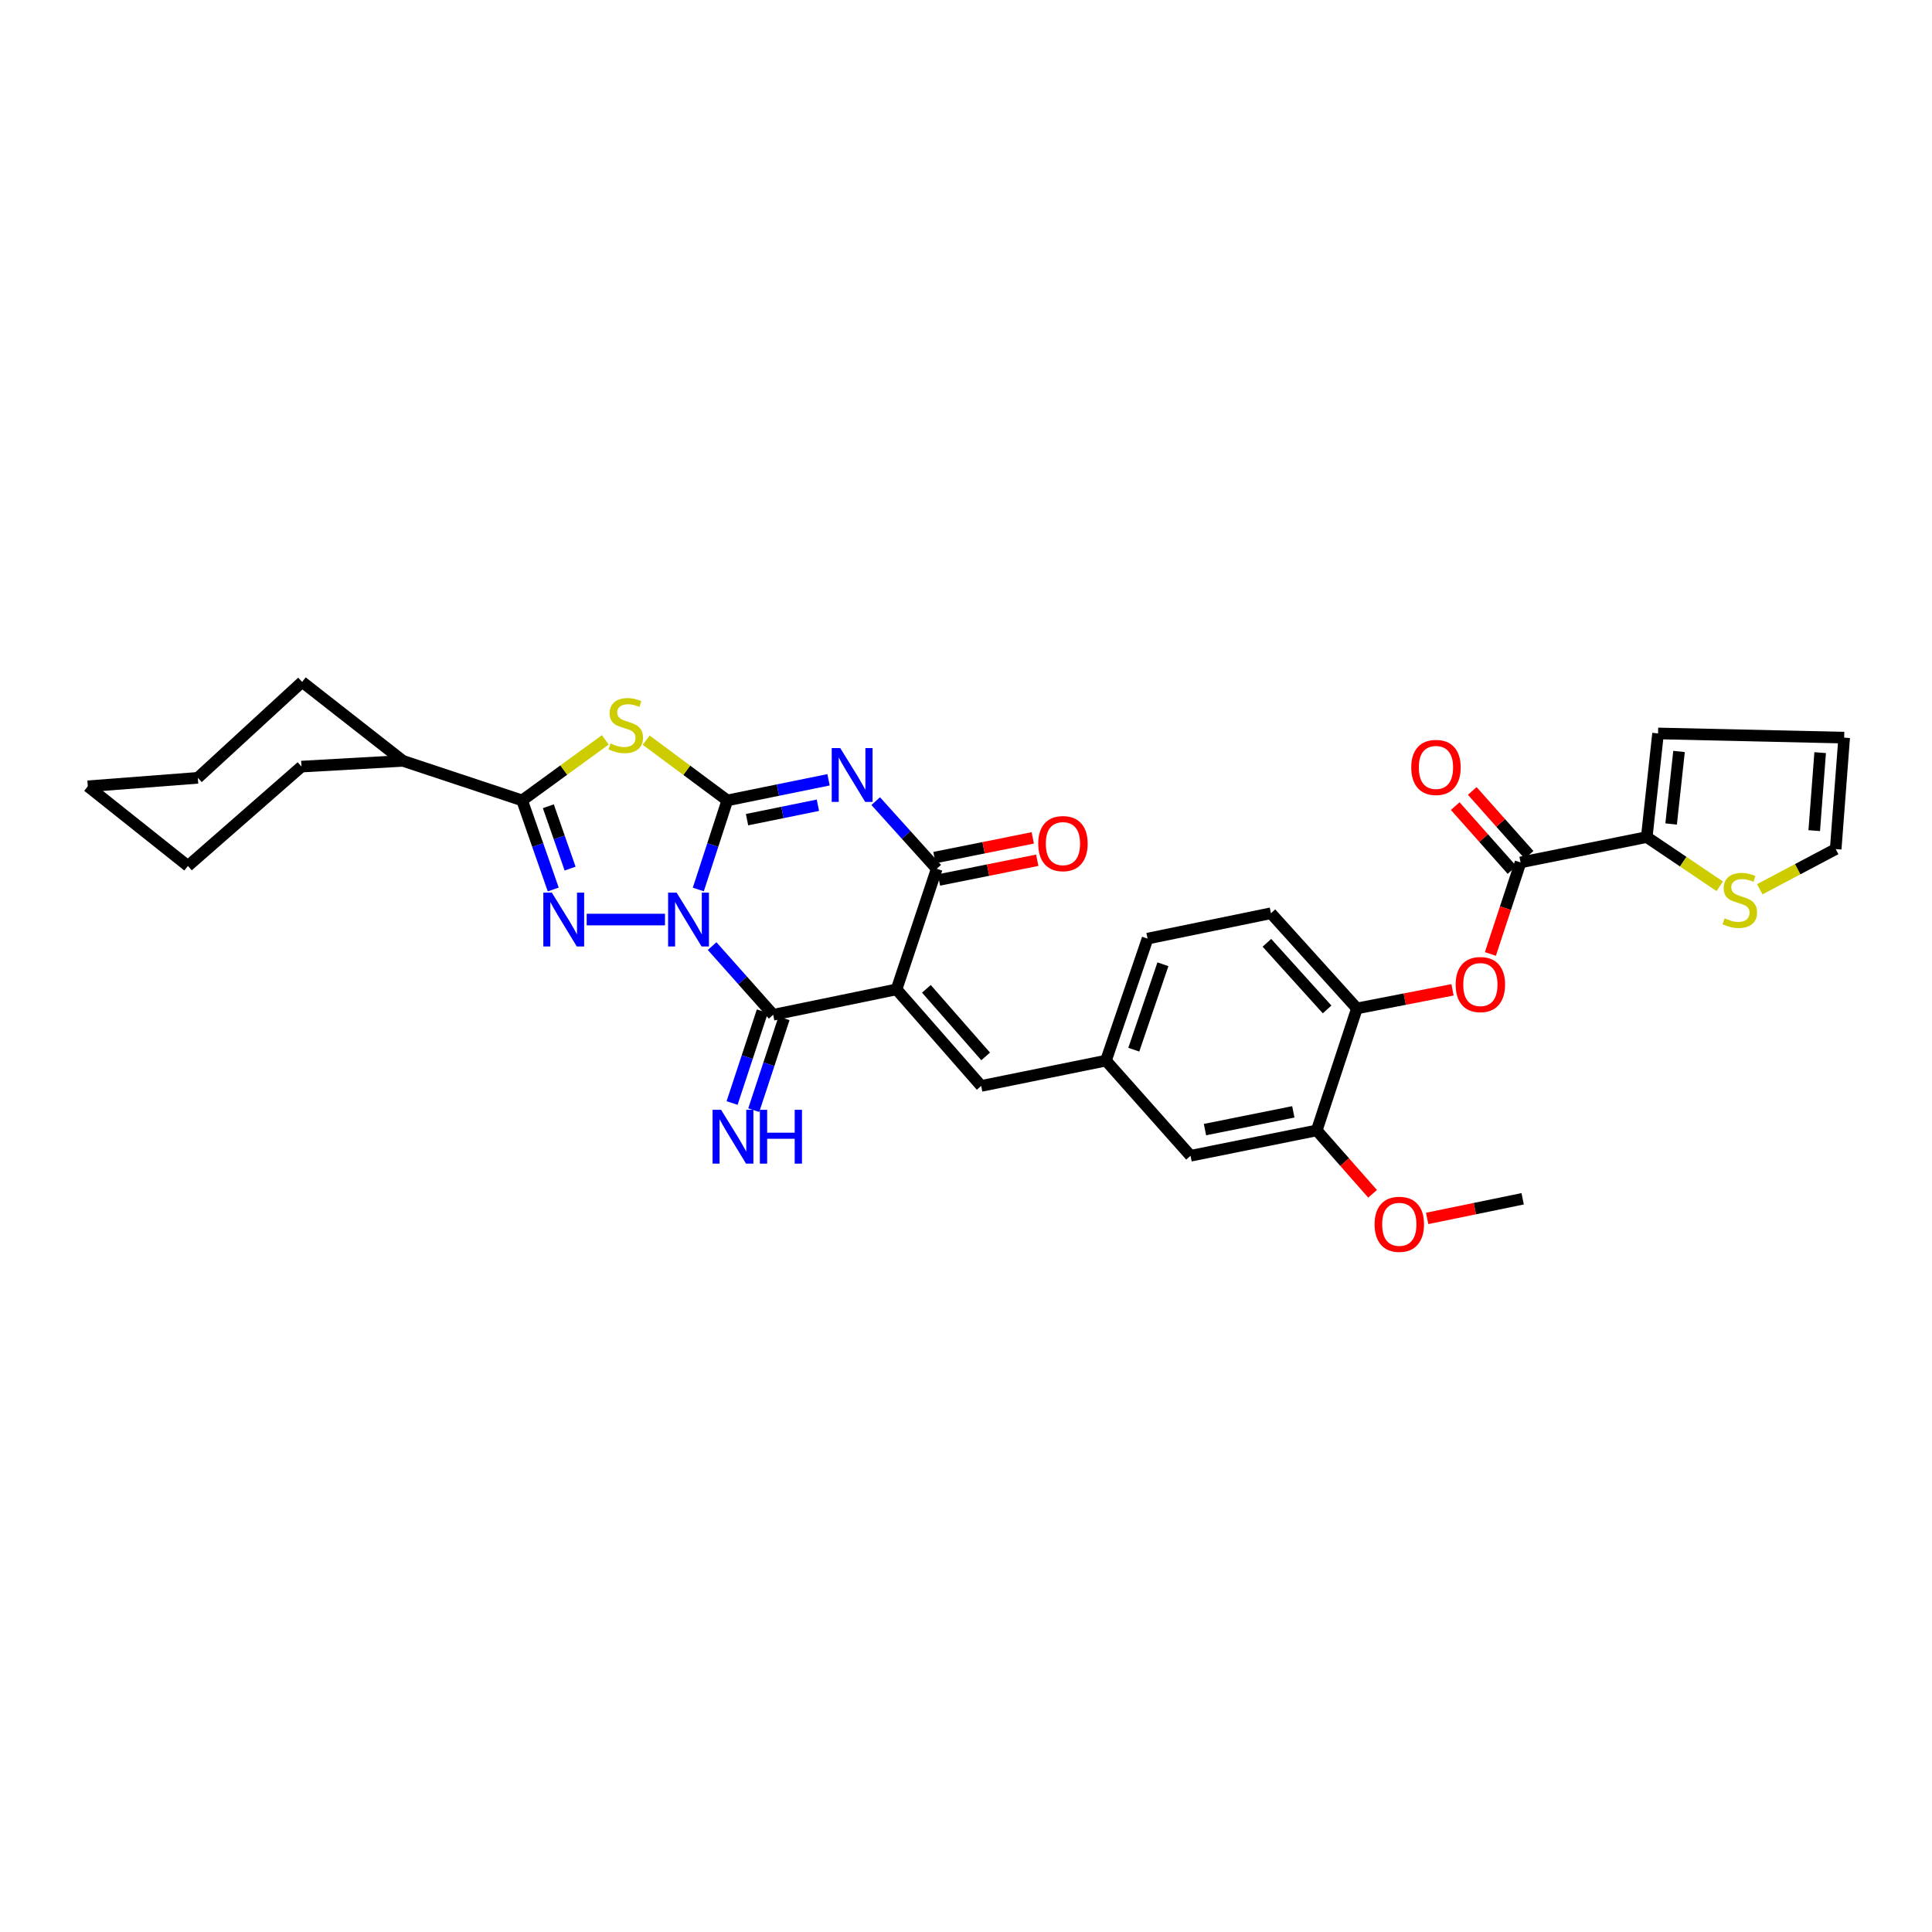<?xml version='1.0' encoding='iso-8859-1'?>
<svg version='1.1' baseProfile='full'
              xmlns='http://www.w3.org/2000/svg'
                      xmlns:rdkit='http://www.rdkit.org/xml'
                      xmlns:xlink='http://www.w3.org/1999/xlink'
                  xml:space='preserve'
width='1000px' height='1000px' viewBox='0 0 1000 1000'>
<!-- END OF HEADER -->
<rect style='opacity:1.0;fill:#FFFFFF;stroke:none' width='1000' height='1000' x='0' y='0'> </rect>
<path class='bond-0' d='M 361.442,460.407 L 368.947,437.348' style='fill:none;fill-rule:evenodd;stroke:#0000FF;stroke-width:6px;stroke-linecap:butt;stroke-linejoin:miter;stroke-opacity:1' />
<path class='bond-0' d='M 368.947,437.348 L 376.452,414.289' style='fill:none;fill-rule:evenodd;stroke:#000000;stroke-width:6px;stroke-linecap:butt;stroke-linejoin:miter;stroke-opacity:1' />
<path class='bond-3' d='M 344.198,475.961 L 303.667,475.961' style='fill:none;fill-rule:evenodd;stroke:#0000FF;stroke-width:6px;stroke-linecap:butt;stroke-linejoin:miter;stroke-opacity:1' />
<path class='bond-4' d='M 368.596,489.702 L 384.397,507.475' style='fill:none;fill-rule:evenodd;stroke:#0000FF;stroke-width:6px;stroke-linecap:butt;stroke-linejoin:miter;stroke-opacity:1' />
<path class='bond-4' d='M 384.397,507.475 L 400.198,525.249' style='fill:none;fill-rule:evenodd;stroke:#000000;stroke-width:6px;stroke-linecap:butt;stroke-linejoin:miter;stroke-opacity:1' />
<path class='bond-1' d='M 376.452,414.289 L 402.65,408.953' style='fill:none;fill-rule:evenodd;stroke:#000000;stroke-width:6px;stroke-linecap:butt;stroke-linejoin:miter;stroke-opacity:1' />
<path class='bond-1' d='M 402.65,408.953 L 428.847,403.618' style='fill:none;fill-rule:evenodd;stroke:#0000FF;stroke-width:6px;stroke-linecap:butt;stroke-linejoin:miter;stroke-opacity:1' />
<path class='bond-1' d='M 386.668,424.258 L 405.006,420.523' style='fill:none;fill-rule:evenodd;stroke:#000000;stroke-width:6px;stroke-linecap:butt;stroke-linejoin:miter;stroke-opacity:1' />
<path class='bond-1' d='M 405.006,420.523 L 423.344,416.788' style='fill:none;fill-rule:evenodd;stroke:#0000FF;stroke-width:6px;stroke-linecap:butt;stroke-linejoin:miter;stroke-opacity:1' />
<path class='bond-5' d='M 376.452,414.289 L 355.457,398.691' style='fill:none;fill-rule:evenodd;stroke:#000000;stroke-width:6px;stroke-linecap:butt;stroke-linejoin:miter;stroke-opacity:1' />
<path class='bond-5' d='M 355.457,398.691 L 334.462,383.093' style='fill:none;fill-rule:evenodd;stroke:#CCCC00;stroke-width:6px;stroke-linecap:butt;stroke-linejoin:miter;stroke-opacity:1' />
<path class='bond-34' d='M 453.265,414.663 L 469.053,432.173' style='fill:none;fill-rule:evenodd;stroke:#0000FF;stroke-width:6px;stroke-linecap:butt;stroke-linejoin:miter;stroke-opacity:1' />
<path class='bond-34' d='M 469.053,432.173 L 484.841,449.684' style='fill:none;fill-rule:evenodd;stroke:#000000;stroke-width:6px;stroke-linecap:butt;stroke-linejoin:miter;stroke-opacity:1' />
<path class='bond-2' d='M 464.048,512.097 L 400.198,525.249' style='fill:none;fill-rule:evenodd;stroke:#000000;stroke-width:6px;stroke-linecap:butt;stroke-linejoin:miter;stroke-opacity:1' />
<path class='bond-6' d='M 464.048,512.097 L 484.841,449.684' style='fill:none;fill-rule:evenodd;stroke:#000000;stroke-width:6px;stroke-linecap:butt;stroke-linejoin:miter;stroke-opacity:1' />
<path class='bond-9' d='M 464.048,512.097 L 507.858,562.08' style='fill:none;fill-rule:evenodd;stroke:#000000;stroke-width:6px;stroke-linecap:butt;stroke-linejoin:miter;stroke-opacity:1' />
<path class='bond-9' d='M 479.498,511.812 L 510.166,546.8' style='fill:none;fill-rule:evenodd;stroke:#000000;stroke-width:6px;stroke-linecap:butt;stroke-linejoin:miter;stroke-opacity:1' />
<path class='bond-7' d='M 286.354,460.395 L 278.304,437.342' style='fill:none;fill-rule:evenodd;stroke:#0000FF;stroke-width:6px;stroke-linecap:butt;stroke-linejoin:miter;stroke-opacity:1' />
<path class='bond-7' d='M 278.304,437.342 L 270.254,414.289' style='fill:none;fill-rule:evenodd;stroke:#000000;stroke-width:6px;stroke-linecap:butt;stroke-linejoin:miter;stroke-opacity:1' />
<path class='bond-7' d='M 295.086,449.587 L 289.451,433.45' style='fill:none;fill-rule:evenodd;stroke:#0000FF;stroke-width:6px;stroke-linecap:butt;stroke-linejoin:miter;stroke-opacity:1' />
<path class='bond-7' d='M 289.451,433.45 L 283.816,417.312' style='fill:none;fill-rule:evenodd;stroke:#000000;stroke-width:6px;stroke-linecap:butt;stroke-linejoin:miter;stroke-opacity:1' />
<path class='bond-13' d='M 394.591,523.4 L 386.758,547.161' style='fill:none;fill-rule:evenodd;stroke:#000000;stroke-width:6px;stroke-linecap:butt;stroke-linejoin:miter;stroke-opacity:1' />
<path class='bond-13' d='M 386.758,547.161 L 378.925,570.922' style='fill:none;fill-rule:evenodd;stroke:#0000FF;stroke-width:6px;stroke-linecap:butt;stroke-linejoin:miter;stroke-opacity:1' />
<path class='bond-13' d='M 405.804,527.097 L 397.971,550.858' style='fill:none;fill-rule:evenodd;stroke:#000000;stroke-width:6px;stroke-linecap:butt;stroke-linejoin:miter;stroke-opacity:1' />
<path class='bond-13' d='M 397.971,550.858 L 390.138,574.619' style='fill:none;fill-rule:evenodd;stroke:#0000FF;stroke-width:6px;stroke-linecap:butt;stroke-linejoin:miter;stroke-opacity:1' />
<path class='bond-33' d='M 313.299,382.952 L 291.776,398.62' style='fill:none;fill-rule:evenodd;stroke:#CCCC00;stroke-width:6px;stroke-linecap:butt;stroke-linejoin:miter;stroke-opacity:1' />
<path class='bond-33' d='M 291.776,398.62 L 270.254,414.289' style='fill:none;fill-rule:evenodd;stroke:#000000;stroke-width:6px;stroke-linecap:butt;stroke-linejoin:miter;stroke-opacity:1' />
<path class='bond-16' d='M 486.003,455.472 L 511.441,450.366' style='fill:none;fill-rule:evenodd;stroke:#000000;stroke-width:6px;stroke-linecap:butt;stroke-linejoin:miter;stroke-opacity:1' />
<path class='bond-16' d='M 511.441,450.366 L 536.878,445.261' style='fill:none;fill-rule:evenodd;stroke:#FF0000;stroke-width:6px;stroke-linecap:butt;stroke-linejoin:miter;stroke-opacity:1' />
<path class='bond-16' d='M 483.679,443.895 L 509.117,438.79' style='fill:none;fill-rule:evenodd;stroke:#000000;stroke-width:6px;stroke-linecap:butt;stroke-linejoin:miter;stroke-opacity:1' />
<path class='bond-16' d='M 509.117,438.79 L 534.555,433.685' style='fill:none;fill-rule:evenodd;stroke:#FF0000;stroke-width:6px;stroke-linecap:butt;stroke-linejoin:miter;stroke-opacity:1' />
<path class='bond-21' d='M 270.254,414.289 L 208.582,393.83' style='fill:none;fill-rule:evenodd;stroke:#000000;stroke-width:6px;stroke-linecap:butt;stroke-linejoin:miter;stroke-opacity:1' />
<path class='bond-8' d='M 787.03,446.391 L 779.227,470.082' style='fill:none;fill-rule:evenodd;stroke:#000000;stroke-width:6px;stroke-linecap:butt;stroke-linejoin:miter;stroke-opacity:1' />
<path class='bond-8' d='M 779.227,470.082 L 771.424,493.774' style='fill:none;fill-rule:evenodd;stroke:#FF0000;stroke-width:6px;stroke-linecap:butt;stroke-linejoin:miter;stroke-opacity:1' />
<path class='bond-10' d='M 787.03,446.391 L 852.355,433.265' style='fill:none;fill-rule:evenodd;stroke:#000000;stroke-width:6px;stroke-linecap:butt;stroke-linejoin:miter;stroke-opacity:1' />
<path class='bond-20' d='M 791.442,442.468 L 776.74,425.929' style='fill:none;fill-rule:evenodd;stroke:#000000;stroke-width:6px;stroke-linecap:butt;stroke-linejoin:miter;stroke-opacity:1' />
<path class='bond-20' d='M 776.74,425.929 L 762.038,409.39' style='fill:none;fill-rule:evenodd;stroke:#FF0000;stroke-width:6px;stroke-linecap:butt;stroke-linejoin:miter;stroke-opacity:1' />
<path class='bond-20' d='M 782.617,450.313 L 767.915,433.774' style='fill:none;fill-rule:evenodd;stroke:#000000;stroke-width:6px;stroke-linecap:butt;stroke-linejoin:miter;stroke-opacity:1' />
<path class='bond-20' d='M 767.915,433.774 L 753.213,417.234' style='fill:none;fill-rule:evenodd;stroke:#FF0000;stroke-width:6px;stroke-linecap:butt;stroke-linejoin:miter;stroke-opacity:1' />
<path class='bond-17' d='M 507.858,562.08 L 572.443,548.974' style='fill:none;fill-rule:evenodd;stroke:#000000;stroke-width:6px;stroke-linecap:butt;stroke-linejoin:miter;stroke-opacity:1' />
<path class='bond-14' d='M 852.355,433.265 L 871.245,446.004' style='fill:none;fill-rule:evenodd;stroke:#000000;stroke-width:6px;stroke-linecap:butt;stroke-linejoin:miter;stroke-opacity:1' />
<path class='bond-14' d='M 871.245,446.004 L 890.135,458.743' style='fill:none;fill-rule:evenodd;stroke:#CCCC00;stroke-width:6px;stroke-linecap:butt;stroke-linejoin:miter;stroke-opacity:1' />
<path class='bond-19' d='M 852.355,433.265 L 858.206,379.628' style='fill:none;fill-rule:evenodd;stroke:#000000;stroke-width:6px;stroke-linecap:butt;stroke-linejoin:miter;stroke-opacity:1' />
<path class='bond-19' d='M 864.97,426.5 L 869.066,388.954' style='fill:none;fill-rule:evenodd;stroke:#000000;stroke-width:6px;stroke-linecap:butt;stroke-linejoin:miter;stroke-opacity:1' />
<path class='bond-11' d='M 751.818,512.331 L 727.079,517.143' style='fill:none;fill-rule:evenodd;stroke:#FF0000;stroke-width:6px;stroke-linecap:butt;stroke-linejoin:miter;stroke-opacity:1' />
<path class='bond-11' d='M 727.079,517.143 L 702.34,521.956' style='fill:none;fill-rule:evenodd;stroke:#000000;stroke-width:6px;stroke-linecap:butt;stroke-linejoin:miter;stroke-opacity:1' />
<path class='bond-12' d='M 702.34,521.956 L 657.828,472.694' style='fill:none;fill-rule:evenodd;stroke:#000000;stroke-width:6px;stroke-linecap:butt;stroke-linejoin:miter;stroke-opacity:1' />
<path class='bond-12' d='M 686.903,522.482 L 655.744,487.999' style='fill:none;fill-rule:evenodd;stroke:#000000;stroke-width:6px;stroke-linecap:butt;stroke-linejoin:miter;stroke-opacity:1' />
<path class='bond-35' d='M 702.34,521.956 L 681.547,585.097' style='fill:none;fill-rule:evenodd;stroke:#000000;stroke-width:6px;stroke-linecap:butt;stroke-linejoin:miter;stroke-opacity:1' />
<path class='bond-22' d='M 910.86,460.277 L 930.508,449.88' style='fill:none;fill-rule:evenodd;stroke:#CCCC00;stroke-width:6px;stroke-linecap:butt;stroke-linejoin:miter;stroke-opacity:1' />
<path class='bond-22' d='M 930.508,449.88 L 950.157,439.484' style='fill:none;fill-rule:evenodd;stroke:#000000;stroke-width:6px;stroke-linecap:butt;stroke-linejoin:miter;stroke-opacity:1' />
<path class='bond-15' d='M 681.547,585.097 L 616.221,598.223' style='fill:none;fill-rule:evenodd;stroke:#000000;stroke-width:6px;stroke-linecap:butt;stroke-linejoin:miter;stroke-opacity:1' />
<path class='bond-15' d='M 669.422,575.49 L 623.694,584.678' style='fill:none;fill-rule:evenodd;stroke:#000000;stroke-width:6px;stroke-linecap:butt;stroke-linejoin:miter;stroke-opacity:1' />
<path class='bond-26' d='M 681.547,585.097 L 695.995,601.505' style='fill:none;fill-rule:evenodd;stroke:#000000;stroke-width:6px;stroke-linecap:butt;stroke-linejoin:miter;stroke-opacity:1' />
<path class='bond-26' d='M 695.995,601.505 L 710.444,617.912' style='fill:none;fill-rule:evenodd;stroke:#FF0000;stroke-width:6px;stroke-linecap:butt;stroke-linejoin:miter;stroke-opacity:1' />
<path class='bond-18' d='M 572.443,548.974 L 616.221,598.223' style='fill:none;fill-rule:evenodd;stroke:#000000;stroke-width:6px;stroke-linecap:butt;stroke-linejoin:miter;stroke-opacity:1' />
<path class='bond-25' d='M 572.443,548.974 L 593.978,485.82' style='fill:none;fill-rule:evenodd;stroke:#000000;stroke-width:6px;stroke-linecap:butt;stroke-linejoin:miter;stroke-opacity:1' />
<path class='bond-25' d='M 586.848,543.312 L 601.923,499.103' style='fill:none;fill-rule:evenodd;stroke:#000000;stroke-width:6px;stroke-linecap:butt;stroke-linejoin:miter;stroke-opacity:1' />
<path class='bond-23' d='M 858.206,379.628 L 954.545,381.799' style='fill:none;fill-rule:evenodd;stroke:#000000;stroke-width:6px;stroke-linecap:butt;stroke-linejoin:miter;stroke-opacity:1' />
<path class='bond-27' d='M 208.582,393.83 L 156.382,352.964' style='fill:none;fill-rule:evenodd;stroke:#000000;stroke-width:6px;stroke-linecap:butt;stroke-linejoin:miter;stroke-opacity:1' />
<path class='bond-28' d='M 208.582,393.83 L 156.041,396.788' style='fill:none;fill-rule:evenodd;stroke:#000000;stroke-width:6px;stroke-linecap:butt;stroke-linejoin:miter;stroke-opacity:1' />
<path class='bond-37' d='M 950.157,439.484 L 954.545,381.799' style='fill:none;fill-rule:evenodd;stroke:#000000;stroke-width:6px;stroke-linecap:butt;stroke-linejoin:miter;stroke-opacity:1' />
<path class='bond-37' d='M 939.042,429.935 L 942.114,389.556' style='fill:none;fill-rule:evenodd;stroke:#000000;stroke-width:6px;stroke-linecap:butt;stroke-linejoin:miter;stroke-opacity:1' />
<path class='bond-24' d='M 657.828,472.694 L 593.978,485.82' style='fill:none;fill-rule:evenodd;stroke:#000000;stroke-width:6px;stroke-linecap:butt;stroke-linejoin:miter;stroke-opacity:1' />
<path class='bond-29' d='M 738.696,630.653 L 763.41,625.573' style='fill:none;fill-rule:evenodd;stroke:#FF0000;stroke-width:6px;stroke-linecap:butt;stroke-linejoin:miter;stroke-opacity:1' />
<path class='bond-29' d='M 763.41,625.573 L 788.125,620.492' style='fill:none;fill-rule:evenodd;stroke:#000000;stroke-width:6px;stroke-linecap:butt;stroke-linejoin:miter;stroke-opacity:1' />
<path class='bond-30' d='M 156.382,352.964 L 102.384,402.606' style='fill:none;fill-rule:evenodd;stroke:#000000;stroke-width:6px;stroke-linecap:butt;stroke-linejoin:miter;stroke-opacity:1' />
<path class='bond-31' d='M 156.041,396.788 L 97.274,448.221' style='fill:none;fill-rule:evenodd;stroke:#000000;stroke-width:6px;stroke-linecap:butt;stroke-linejoin:miter;stroke-opacity:1' />
<path class='bond-36' d='M 102.384,402.606 L 45.455,406.981' style='fill:none;fill-rule:evenodd;stroke:#000000;stroke-width:6px;stroke-linecap:butt;stroke-linejoin:miter;stroke-opacity:1' />
<path class='bond-32' d='M 97.274,448.221 L 45.455,406.981' style='fill:none;fill-rule:evenodd;stroke:#000000;stroke-width:6px;stroke-linecap:butt;stroke-linejoin:miter;stroke-opacity:1' />
<path  class='atom-0' d='M 350.221 462.028
L 359.352 476.787
Q 360.257 478.243, 361.713 480.88
Q 363.169 483.517, 363.248 483.675
L 363.248 462.028
L 366.948 462.028
L 366.948 489.893
L 363.13 489.893
L 353.33 473.757
Q 352.189 471.868, 350.969 469.703
Q 349.788 467.538, 349.434 466.869
L 349.434 489.893
L 345.813 489.893
L 345.813 462.028
L 350.221 462.028
' fill='#0000FF'/>
<path  class='atom-2' d='M 434.904 387.198
L 444.035 401.957
Q 444.94 403.413, 446.396 406.05
Q 447.852 408.687, 447.931 408.844
L 447.931 387.198
L 451.63 387.198
L 451.63 415.063
L 447.813 415.063
L 438.013 398.926
Q 436.872 397.037, 435.652 394.873
Q 434.471 392.708, 434.117 392.039
L 434.117 415.063
L 430.496 415.063
L 430.496 387.198
L 434.904 387.198
' fill='#0000FF'/>
<path  class='atom-4' d='M 285.63 462.028
L 294.761 476.787
Q 295.666 478.243, 297.122 480.88
Q 298.578 483.517, 298.657 483.675
L 298.657 462.028
L 302.356 462.028
L 302.356 489.893
L 298.539 489.893
L 288.739 473.757
Q 287.598 471.868, 286.378 469.703
Q 285.197 467.538, 284.843 466.869
L 284.843 489.893
L 281.222 489.893
L 281.222 462.028
L 285.63 462.028
' fill='#0000FF'/>
<path  class='atom-6' d='M 316.02 384.804
Q 316.335 384.922, 317.633 385.473
Q 318.932 386.024, 320.349 386.378
Q 321.805 386.693, 323.222 386.693
Q 325.859 386.693, 327.394 385.433
Q 328.929 384.135, 328.929 381.891
Q 328.929 380.356, 328.142 379.412
Q 327.394 378.467, 326.213 377.956
Q 325.033 377.444, 323.065 376.854
Q 320.585 376.106, 319.09 375.397
Q 317.633 374.689, 316.571 373.193
Q 315.548 371.698, 315.548 369.179
Q 315.548 365.676, 317.909 363.512
Q 320.31 361.347, 325.033 361.347
Q 328.26 361.347, 331.92 362.882
L 331.015 365.912
Q 327.669 364.535, 325.151 364.535
Q 322.435 364.535, 320.939 365.676
Q 319.444 366.778, 319.483 368.707
Q 319.483 370.202, 320.231 371.108
Q 321.018 372.013, 322.12 372.524
Q 323.261 373.036, 325.151 373.626
Q 327.669 374.414, 329.165 375.201
Q 330.661 375.988, 331.723 377.601
Q 332.825 379.176, 332.825 381.891
Q 332.825 385.748, 330.228 387.834
Q 327.669 389.881, 323.38 389.881
Q 320.9 389.881, 319.011 389.33
Q 317.161 388.818, 314.957 387.913
L 316.02 384.804
' fill='#CCCC00'/>
<path  class='atom-12' d='M 753.445 509.604
Q 753.445 502.914, 756.751 499.175
Q 760.057 495.436, 766.236 495.436
Q 772.415 495.436, 775.721 499.175
Q 779.027 502.914, 779.027 509.604
Q 779.027 516.374, 775.682 520.231
Q 772.336 524.048, 766.236 524.048
Q 760.096 524.048, 756.751 520.231
Q 753.445 516.413, 753.445 509.604
M 766.236 520.9
Q 770.487 520.9, 772.769 518.066
Q 775.091 515.193, 775.091 509.604
Q 775.091 504.134, 772.769 501.379
Q 770.487 498.584, 766.236 498.584
Q 761.985 498.584, 759.663 501.339
Q 757.381 504.094, 757.381 509.604
Q 757.381 515.232, 759.663 518.066
Q 761.985 520.9, 766.236 520.9
' fill='#FF0000'/>
<path  class='atom-14' d='M 373.232 574.432
L 382.362 589.19
Q 383.268 590.647, 384.724 593.284
Q 386.18 595.92, 386.259 596.078
L 386.259 574.432
L 389.958 574.432
L 389.958 602.296
L 386.141 602.296
L 376.341 586.16
Q 375.199 584.271, 373.979 582.106
Q 372.799 579.942, 372.444 579.273
L 372.444 602.296
L 368.824 602.296
L 368.824 574.432
L 373.232 574.432
' fill='#0000FF'/>
<path  class='atom-14' d='M 393.304 574.432
L 397.082 574.432
L 397.082 586.278
L 411.329 586.278
L 411.329 574.432
L 415.107 574.432
L 415.107 602.296
L 411.329 602.296
L 411.329 589.427
L 397.082 589.427
L 397.082 602.296
L 393.304 602.296
L 393.304 574.432
' fill='#0000FF'/>
<path  class='atom-15' d='M 892.65 475.311
Q 892.965 475.429, 894.264 475.98
Q 895.563 476.531, 896.979 476.886
Q 898.436 477.201, 899.853 477.201
Q 902.489 477.201, 904.024 475.941
Q 905.559 474.642, 905.559 472.399
Q 905.559 470.864, 904.772 469.919
Q 904.024 468.975, 902.844 468.463
Q 901.663 467.952, 899.695 467.361
Q 897.216 466.614, 895.72 465.905
Q 894.264 465.197, 893.201 463.701
Q 892.178 462.206, 892.178 459.687
Q 892.178 456.184, 894.539 454.019
Q 896.94 451.855, 901.663 451.855
Q 904.89 451.855, 908.55 453.39
L 907.645 456.42
Q 904.3 455.043, 901.781 455.043
Q 899.065 455.043, 897.57 456.184
Q 896.074 457.286, 896.114 459.214
Q 896.114 460.71, 896.861 461.615
Q 897.649 462.52, 898.751 463.032
Q 899.892 463.544, 901.781 464.134
Q 904.3 464.921, 905.795 465.708
Q 907.291 466.495, 908.354 468.109
Q 909.456 469.683, 909.456 472.399
Q 909.456 476.256, 906.858 478.342
Q 904.3 480.388, 900.01 480.388
Q 897.53 480.388, 895.641 479.837
Q 893.792 479.326, 891.588 478.421
L 892.65 475.311
' fill='#CCCC00'/>
<path  class='atom-17' d='M 537.382 436.65
Q 537.382 429.959, 540.688 426.22
Q 543.994 422.481, 550.173 422.481
Q 556.352 422.481, 559.658 426.22
Q 562.964 429.959, 562.964 436.65
Q 562.964 443.419, 559.619 447.276
Q 556.274 451.094, 550.173 451.094
Q 544.034 451.094, 540.688 447.276
Q 537.382 443.459, 537.382 436.65
M 550.173 447.945
Q 554.424 447.945, 556.707 445.112
Q 559.029 442.239, 559.029 436.65
Q 559.029 431.179, 556.707 428.424
Q 554.424 425.63, 550.173 425.63
Q 545.923 425.63, 543.601 428.385
Q 541.318 431.14, 541.318 436.65
Q 541.318 442.278, 543.601 445.112
Q 545.923 447.945, 550.173 447.945
' fill='#FF0000'/>
<path  class='atom-21' d='M 730.461 397.221
Q 730.461 390.53, 733.767 386.791
Q 737.073 383.052, 743.252 383.052
Q 749.431 383.052, 752.737 386.791
Q 756.043 390.53, 756.043 397.221
Q 756.043 403.99, 752.697 407.847
Q 749.352 411.665, 743.252 411.665
Q 737.112 411.665, 733.767 407.847
Q 730.461 404.03, 730.461 397.221
M 743.252 408.516
Q 747.502 408.516, 749.785 405.683
Q 752.107 402.809, 752.107 397.221
Q 752.107 391.75, 749.785 388.995
Q 747.502 386.201, 743.252 386.201
Q 739.001 386.201, 736.679 388.956
Q 734.396 391.711, 734.396 397.221
Q 734.396 402.849, 736.679 405.683
Q 739.001 408.516, 743.252 408.516
' fill='#FF0000'/>
<path  class='atom-27' d='M 711.484 633.696
Q 711.484 627.006, 714.79 623.267
Q 718.096 619.528, 724.275 619.528
Q 730.454 619.528, 733.76 623.267
Q 737.066 627.006, 737.066 633.696
Q 737.066 640.466, 733.721 644.323
Q 730.375 648.14, 724.275 648.14
Q 718.135 648.14, 714.79 644.323
Q 711.484 640.505, 711.484 633.696
M 724.275 644.992
Q 728.526 644.992, 730.808 642.158
Q 733.13 639.285, 733.13 633.696
Q 733.13 628.226, 730.808 625.471
Q 728.526 622.677, 724.275 622.677
Q 720.025 622.677, 717.702 625.432
Q 715.42 628.187, 715.42 633.696
Q 715.42 639.325, 717.702 642.158
Q 720.025 644.992, 724.275 644.992
' fill='#FF0000'/>
</svg>
